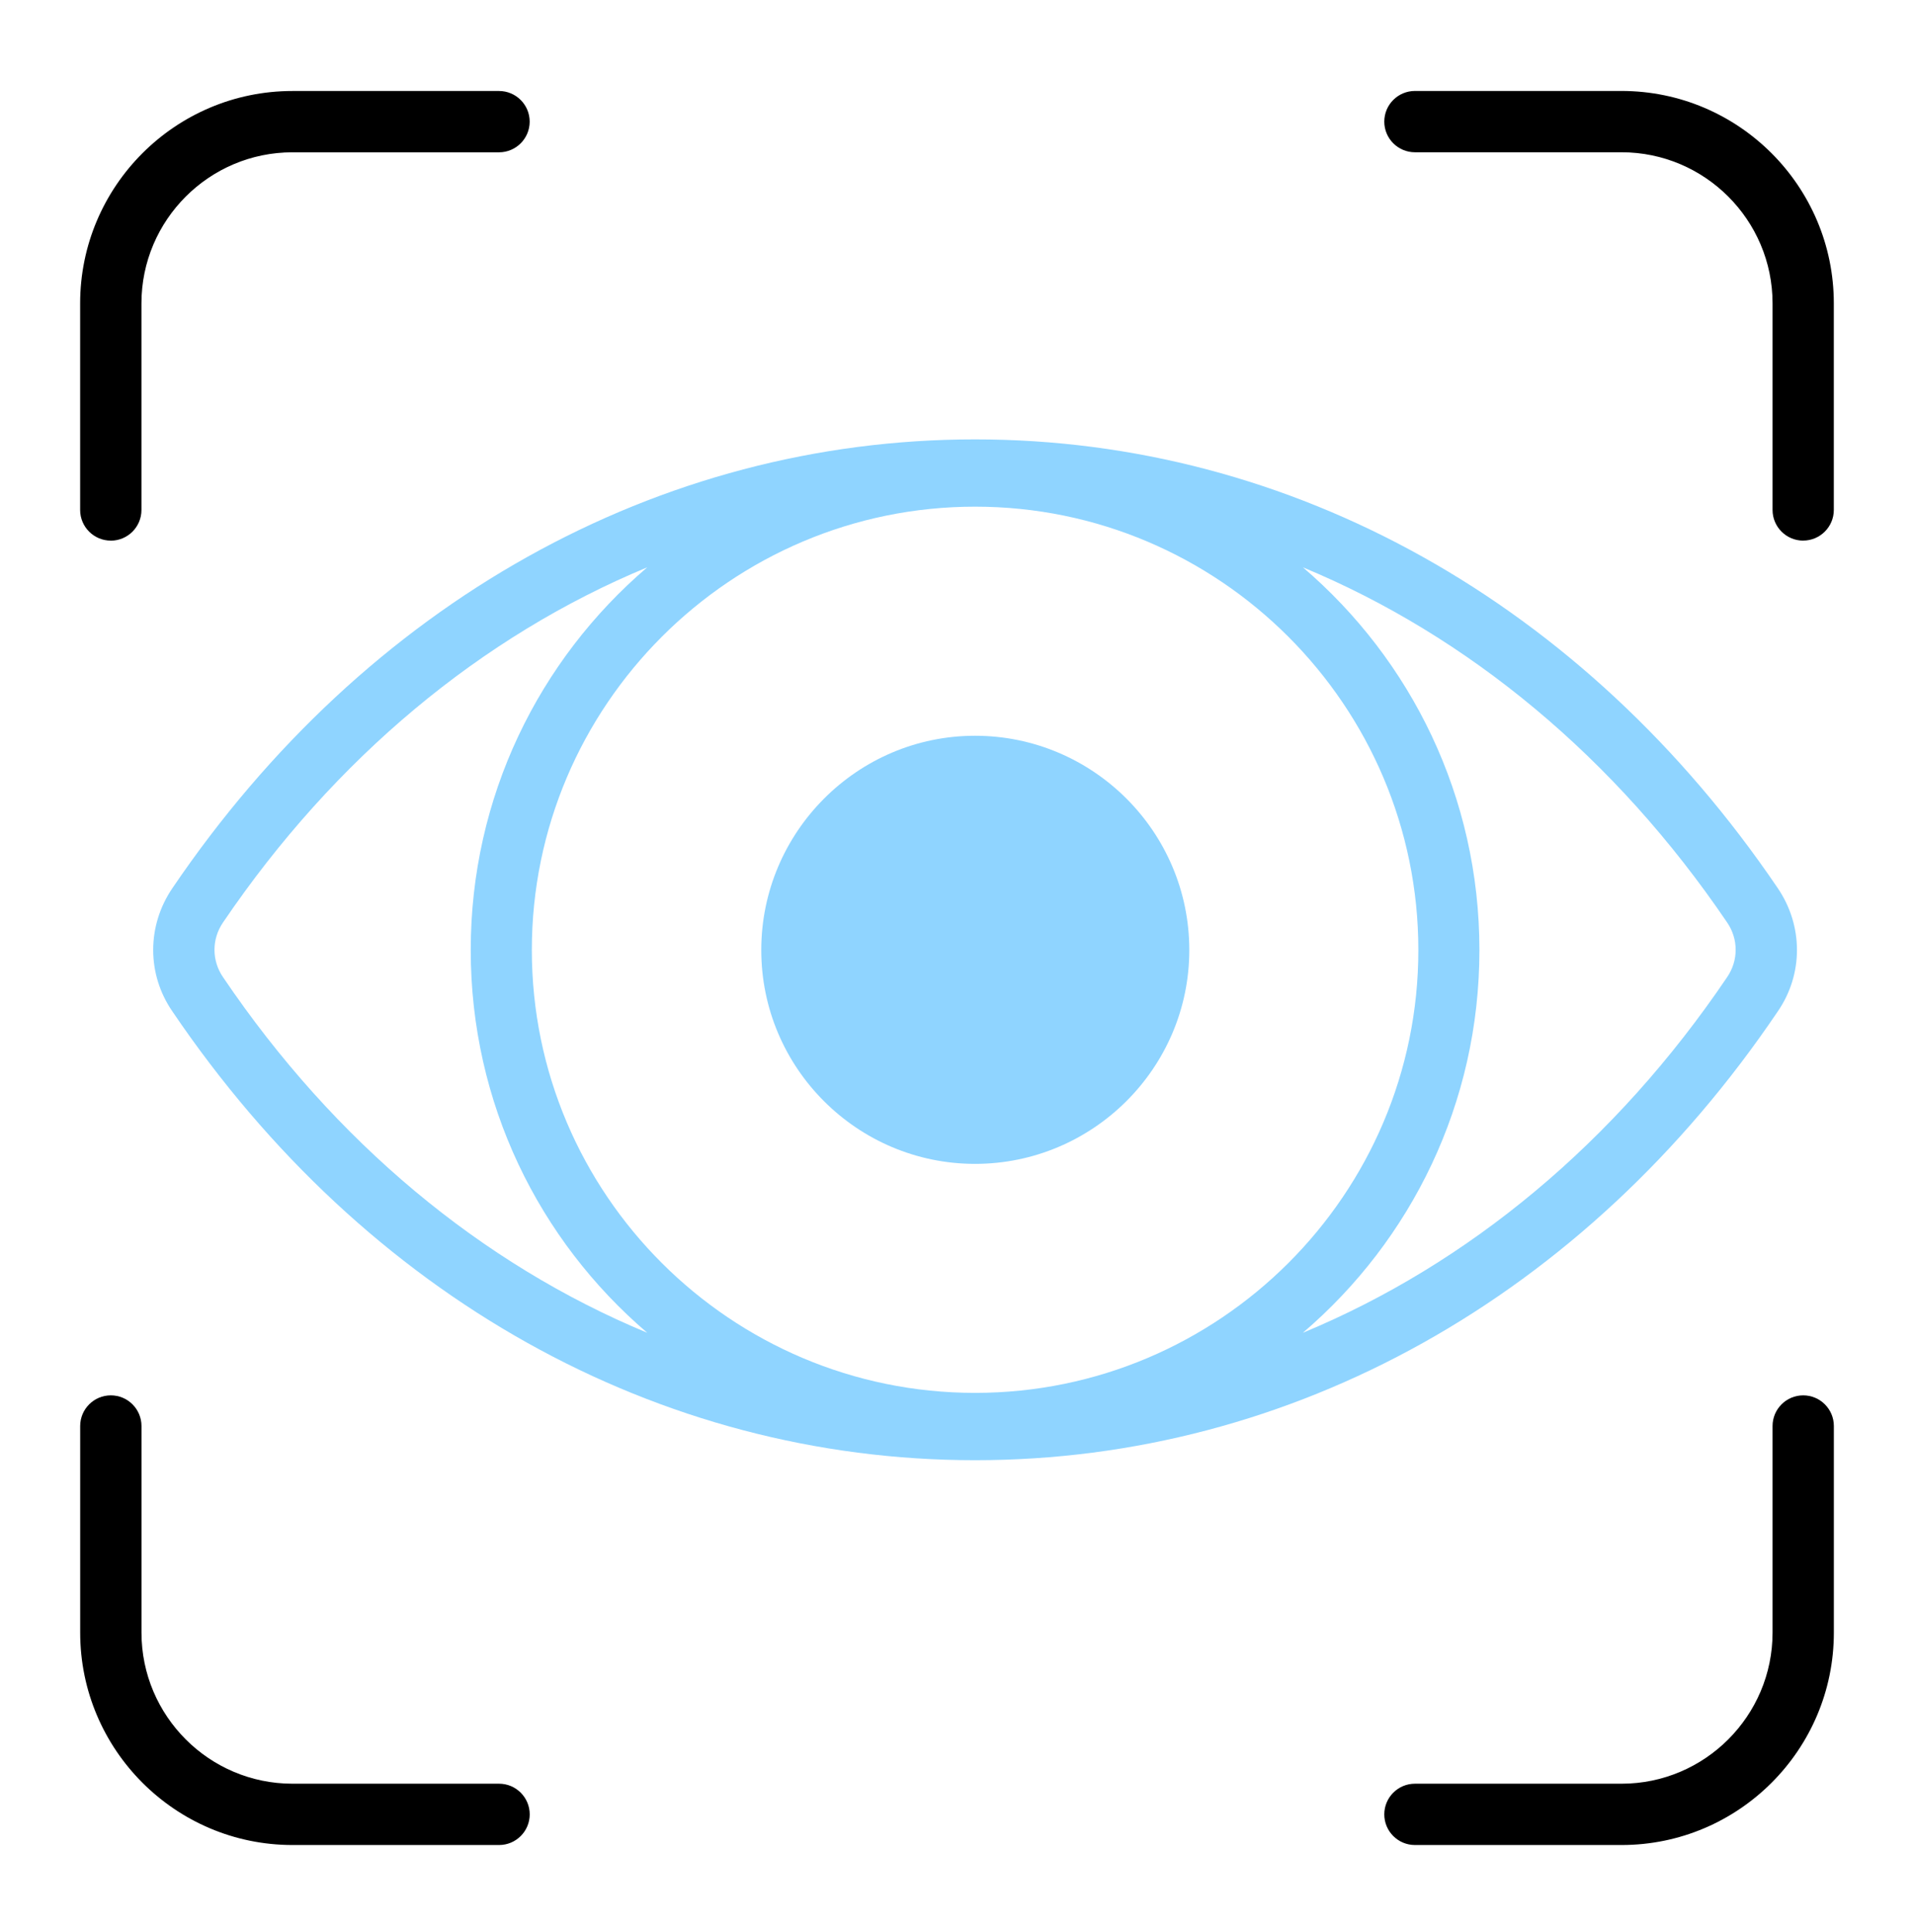 <?xml version="1.0" encoding="UTF-8"?>
<svg id="Capa_1" xmlns="http://www.w3.org/2000/svg" version="1.1" viewBox="0 0 487.68 492.11">
  <defs>
    <style>
      .cls-1 {
        fill: #000;
      }

      .cls-1, .cls-2 {
        stroke-width: 0px;
      }

      .cls-2 {
        fill: #8fd4ff;
      }
    </style>
  </defs>
  <g>
    <path class="cls-2" d="M452.94,226.21c-49.24-72.58-123.76-114.28-204.49-114.28s-155.25,41.7-204.49,114.28c-6.57,9.6-6.57,22.01,0,31.49,49.24,72.7,123.76,114.28,204.49,114.28s155.37-41.58,204.49-114.28c6.56-9.48,6.56-21.88,0-31.49ZM248.45,129.07c62.25,0,112.94,50.7,112.94,112.94s-50.7,112.82-112.94,112.82-112.94-50.58-112.94-112.82,50.7-112.94,112.94-112.94ZM56.84,248.95c-2.92-4.25-2.92-9.73,0-13.98,28.45-41.94,65.89-72.95,108.08-90.45-27.6,23.59-44.98,58.48-44.98,97.5s17.38,73.92,44.98,97.5c-42.19-17.51-79.63-48.51-108.08-90.57ZM440.05,248.95c-28.45,42.07-65.9,73.07-108.08,90.57,27.6-23.59,44.98-58.48,44.98-97.5s-17.39-73.92-44.98-97.5c42.19,17.51,79.63,48.51,108.08,90.45,2.92,4.25,2.92,9.73,0,13.98Z" />
    <path class="cls-2" d="M303.03,242.02c0,30.03-24.56,54.47-54.59,54.47s-54.47-24.44-54.47-54.47,24.44-54.59,54.47-54.59,54.59,24.44,54.59,54.59Z" />
  </g>
  <path class="cls-1" d="M28.23,137.72c-4.31,0-7.81-3.5-7.81-7.81v-52.63c0-29.83,24.27-54.1,54.1-54.1h52.63c4.31,0,7.81,3.5,7.81,7.81s-3.5,7.81-7.81,7.81h-52.63c-21.22,0-38.48,17.26-38.48,38.49v52.63c0,4.31-3.5,7.81-7.81,7.81Z" />
  <path class="cls-1" d="M127.16,470.01h-52.63c-29.83,0-54.1-24.27-54.1-54.11v-52.63c0-4.31,3.5-7.81,7.81-7.81s7.81,3.5,7.81,7.81v52.63c0,21.23,17.26,38.49,38.48,38.49h52.63c4.31,0,7.81,3.5,7.81,7.81s-3.5,7.81-7.81,7.81Z" />
  <path class="cls-1" d="M413.15,470.01h-52.63c-4.31,0-7.81-3.5-7.81-7.81s3.5-7.81,7.81-7.81h52.63c21.22,0,38.49-17.27,38.49-38.49v-52.63c0-4.31,3.5-7.81,7.81-7.81s7.81,3.5,7.81,7.81v52.63c0,29.84-24.27,54.11-54.1,54.11Z" />
  <path class="cls-1" d="M459.45,137.72c-4.31,0-7.81-3.5-7.81-7.81v-52.63c0-21.23-17.27-38.49-38.49-38.49h-52.63c-4.31,0-7.81-3.5-7.81-7.81s3.5-7.81,7.81-7.81h52.63c29.83,0,54.1,24.27,54.1,54.1v52.63c0,4.31-3.5,7.81-7.81,7.81Z" />
</svg>